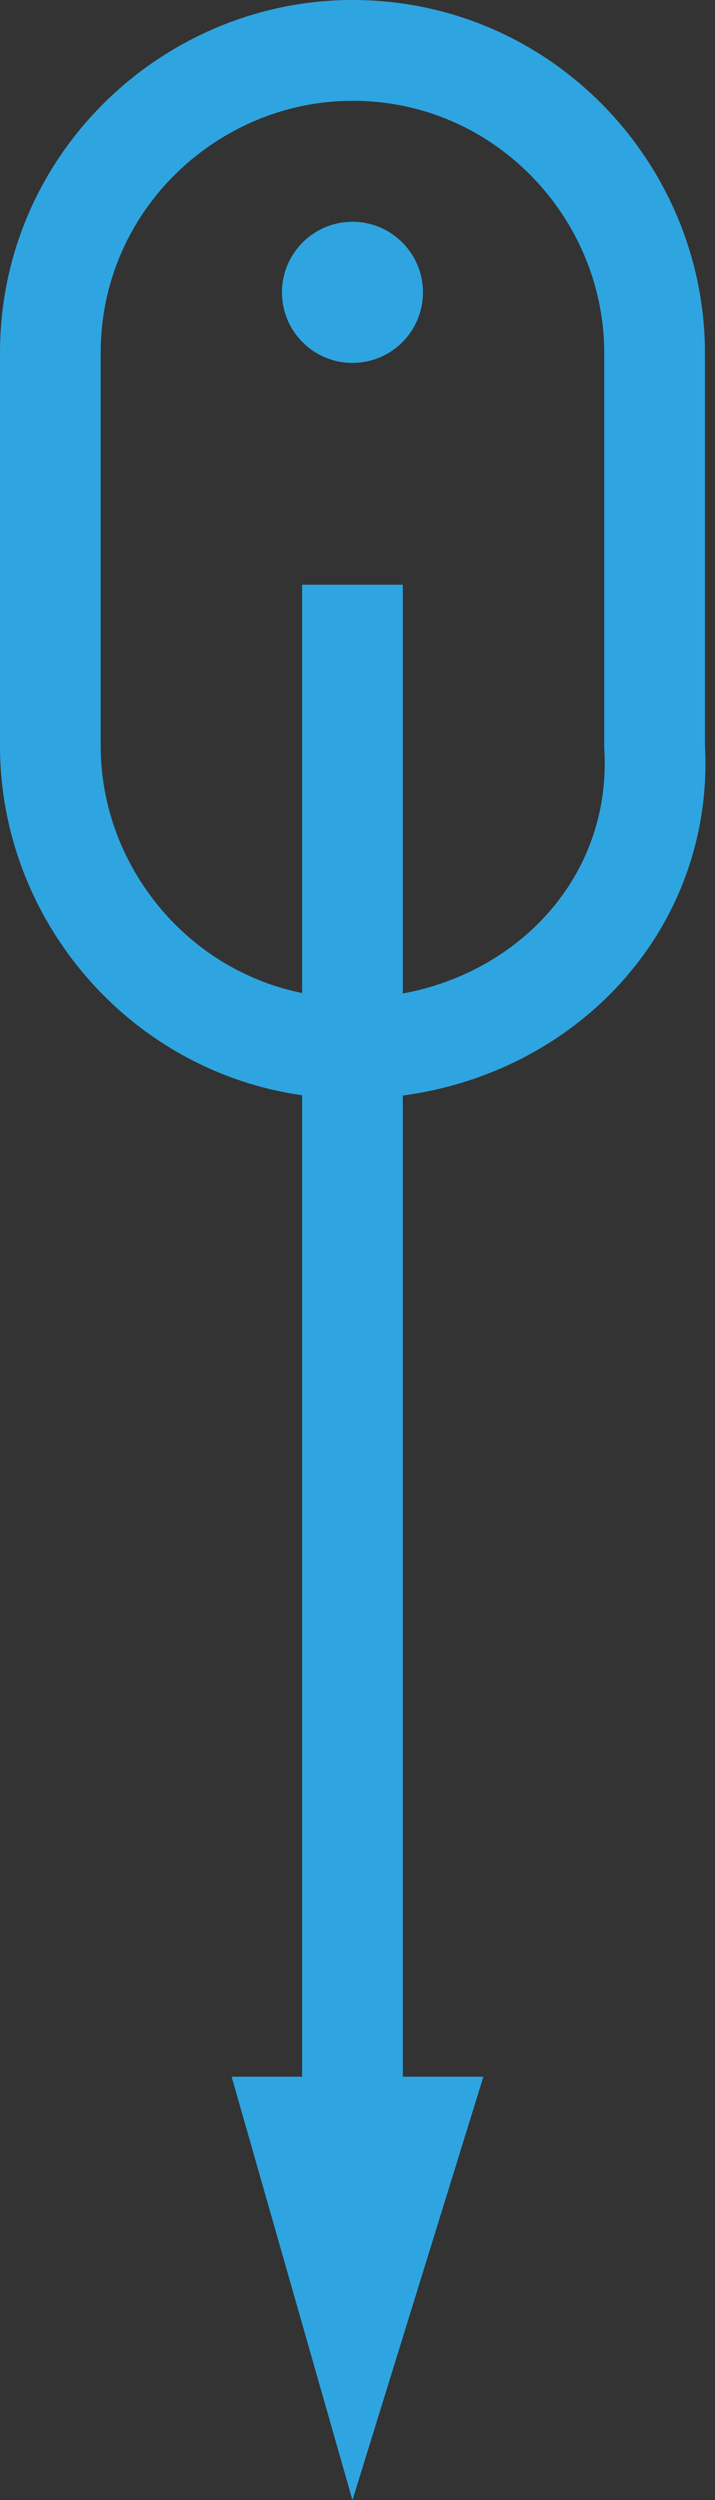 <?xml version="1.0" encoding="utf-8"?>
<!-- Generator: Adobe Illustrator 27.6.1, SVG Export Plug-In . SVG Version: 6.00 Build 0)  -->
<svg version="1.1" id="レイヤー_1" xmlns="http://www.w3.org/2000/svg" xmlns:xlink="http://www.w3.org/1999/xlink" x="0px"
	 y="0px" viewBox="0 0 7.1 24.8" style="enable-background:new 0 0 7.1 24.8;" xml:space="preserve">
<rect x="0" y="0" width="7.1" height="24.8" fill="#333333" stroke="none"/>
<style type="text/css">
	.st0{fill:none;stroke:#FFFFFF;stroke-miterlimit:10;}
	.st1{fill:#FFFFFF;}
	.st2{fill:#FFFFFF;stroke:#FFFFFF;stroke-miterlimit:10;}
	.st3{fill:none;stroke:#2EA5E0;stroke-miterlimit:10;}
	.st4{fill:#2EA5E0;}
</style>
<path class="st0" d="M19.5,12.9L19.5,12.9c-1.7,0-3,1.4-3,3v3.9c0,1.7,1.4,3,3,3h0c1.7,0,3-1.4,3-3v-3.9
	C22.6,14.3,21.2,12.9,19.5,12.9z"/>
<circle class="st1" cx="19.5" cy="20.5" r="0.7"/>
<line class="st2" x1="19.5" y1="14.7" x2="19.5" y2="1.6"/>
<line class="st2" x1="19.5" y1="17" x2="19.5" y2="15.9"/>
<line class="st2" x1="19.5" y1="18.5" x2="19.5" y2="17.7"/>
<polygon class="st1" points="18.3,2.7 19.5,-1.5 20.8,2.7 "/>
<path class="st3" d="M3.5,10.4L3.5,10.4c-1.7,0-3-1.4-3-3V3.5c0-1.7,1.4-3,3-3h0c1.7,0,3,1.4,3,3v3.9C6.6,9.1,5.2,10.4,3.5,10.4z"/>
<circle class="st4" cx="3.5" cy="2.9" r="0.7"/>
<line class="st3" x1="3.5" y1="5.8" x2="3.5" y2="21.8"/>
<polygon class="st4" points="2.3,20.6 3.5,24.8 4.8,20.6 "/>
<g>
</g>
<g>
</g>
<g>
</g>
<g>
</g>
<g>
</g>
<g>
</g>
<g>
</g>
<g>
</g>
<g>
</g>
<g>
</g>
<g>
</g>
<g>
</g>
<g>
</g>
<g>
</g>
<g>
</g>
</svg>
